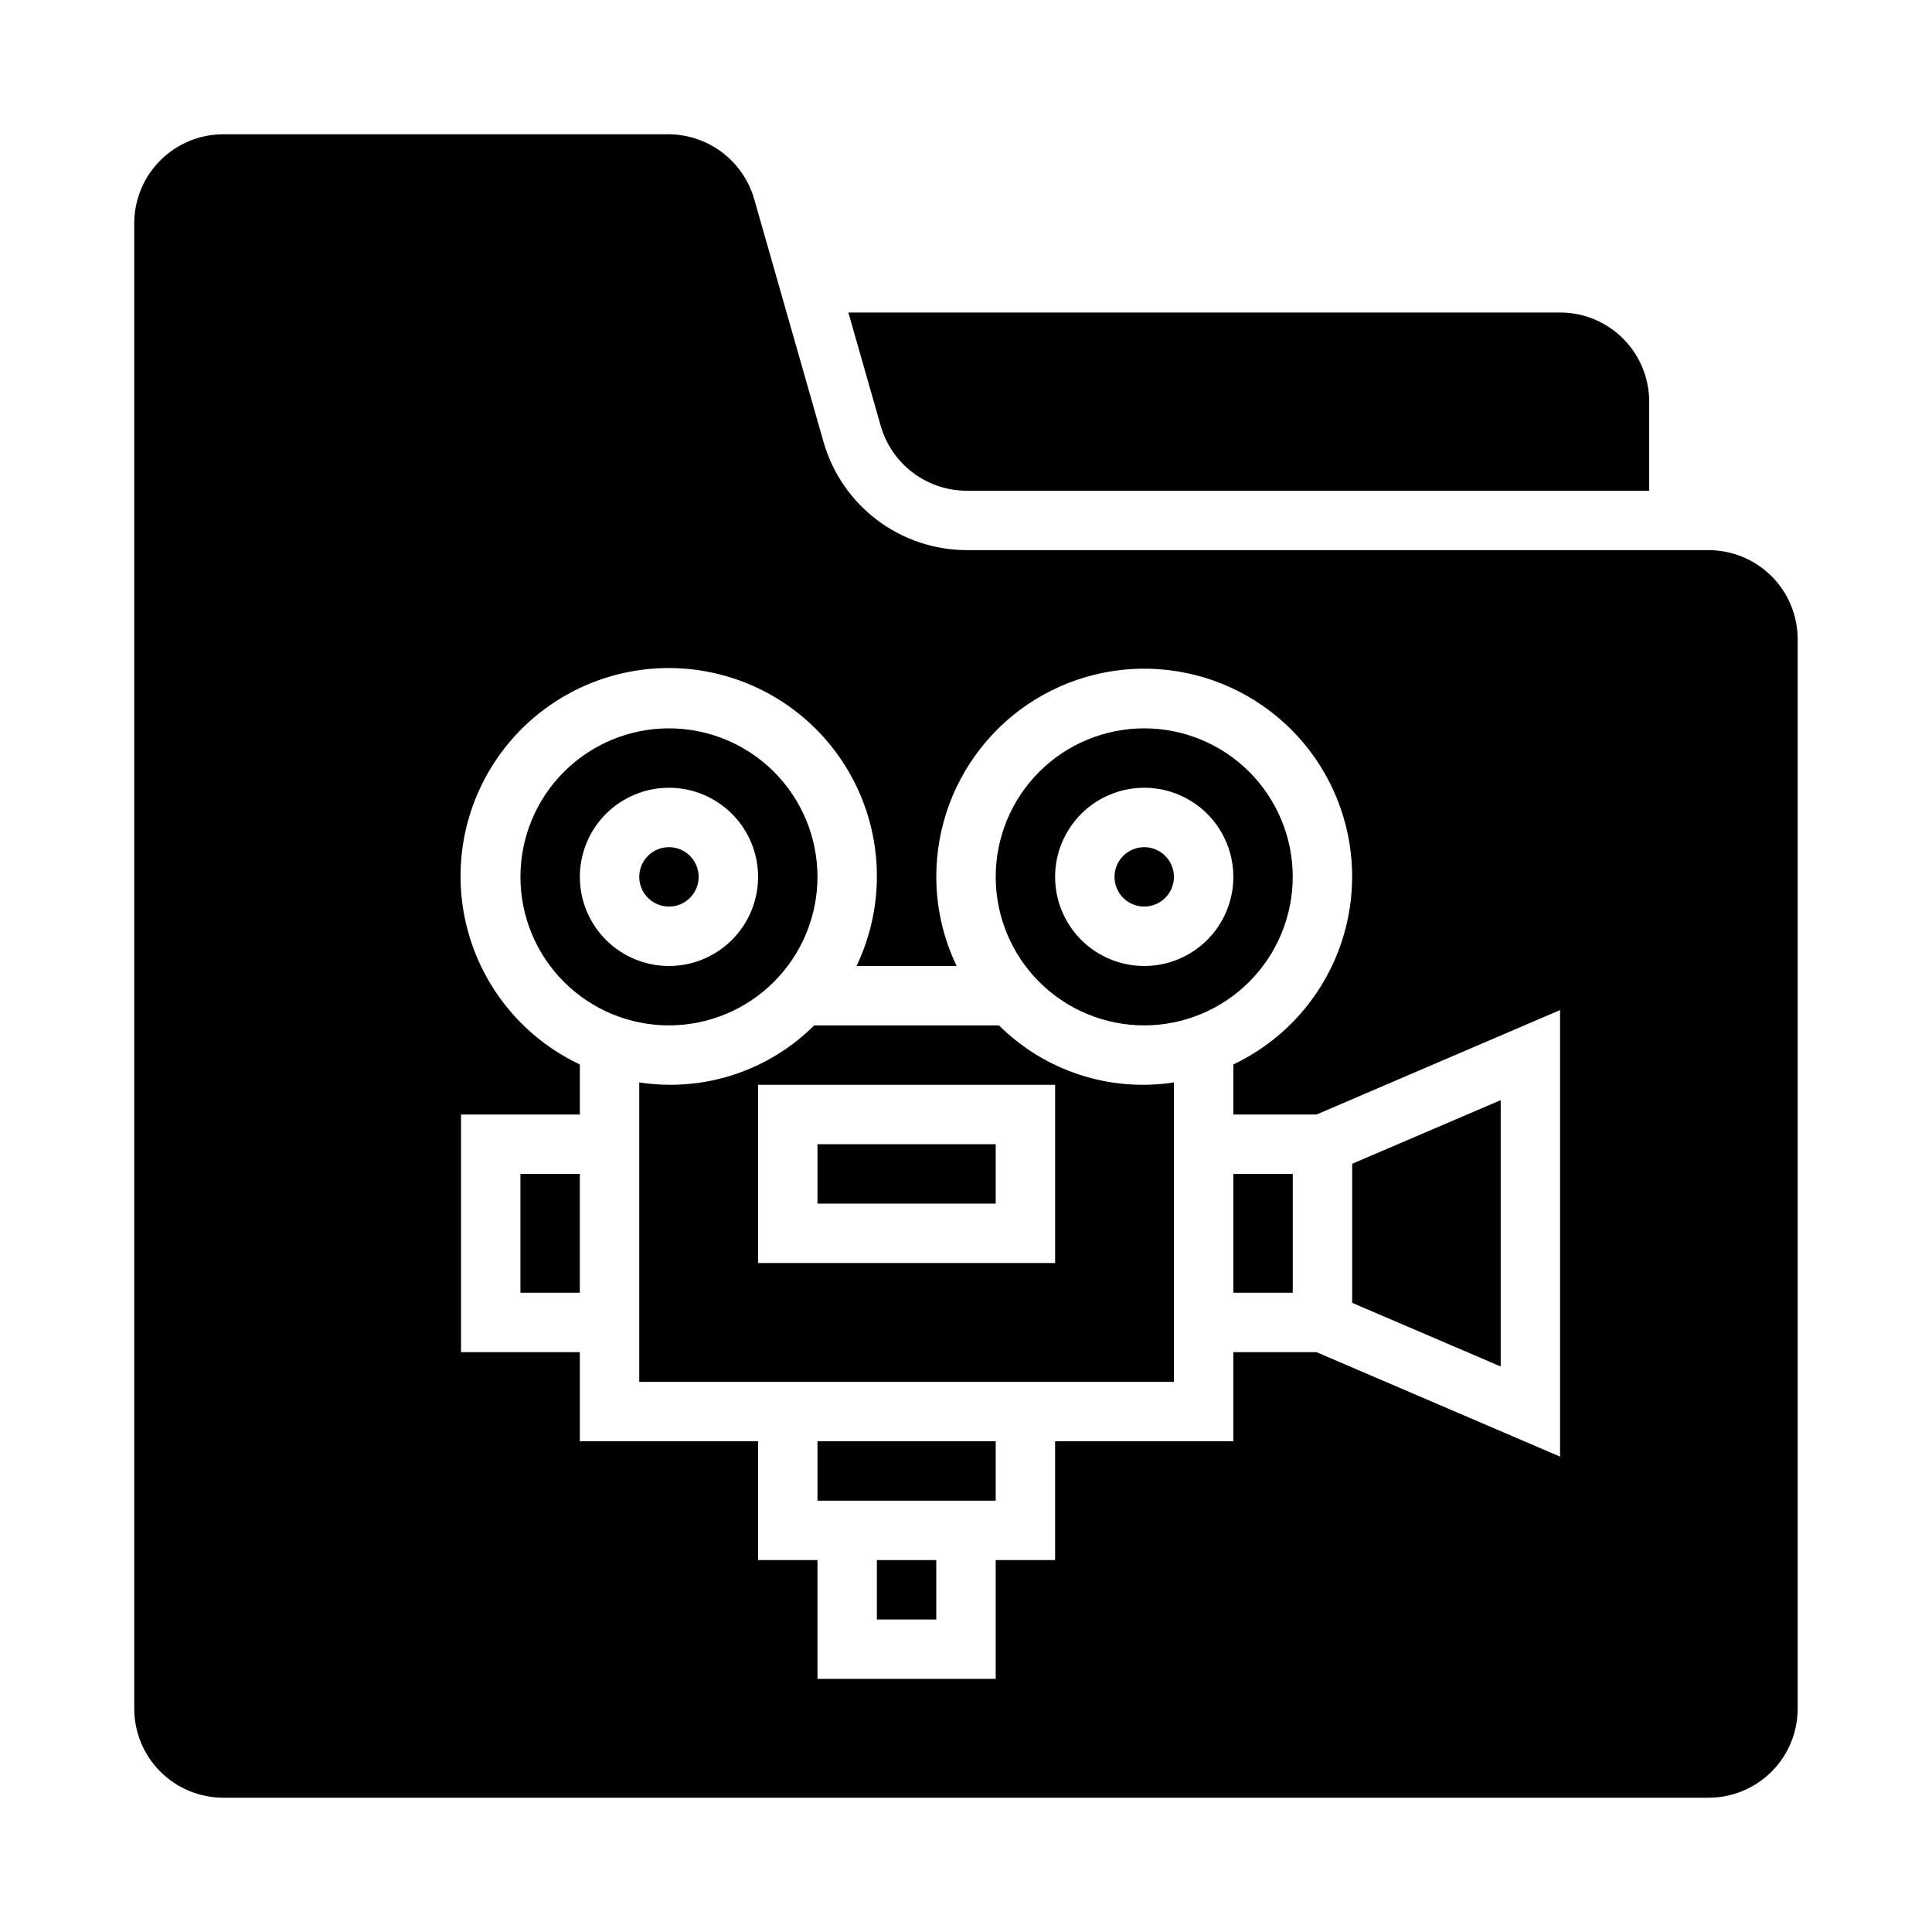 <?xml version="1.0" encoding="UTF-8"?>
<!-- Uploaded to: ICON Repo, www.iconrepo.com, Generator: ICON Repo Mixer Tools -->
<svg fill="#000000" width="800px" height="800px" version="1.1" viewBox="144 144 512 512" xmlns="http://www.w3.org/2000/svg">
 <g>
  <path d="m360.64 525.95h47.23v15.742h-47.23z"/>
  <path d="m455.1 376.38c0 4.348-3.523 7.871-7.871 7.871-4.348 0-7.871-3.523-7.871-7.871 0-4.348 3.523-7.871 7.871-7.871 4.348 0 7.871 3.523 7.871 7.871"/>
  <path d="m376.38 557.44h15.742v15.742h-15.742z"/>
  <path d="m408.74 415.74h-48.965c-12.176 12.121-29.387 17.73-46.367 15.113v79.352h141.7v-79.352c-16.977 2.617-34.191-2.992-46.363-15.113zm14.875 62.977h-78.719v-47.23h78.719z"/>
  <path d="m281.92 455.1h15.742v31.488h-15.742z"/>
  <path d="m329.15 376.38c0 4.348-3.523 7.871-7.871 7.871s-7.871-3.523-7.871-7.871c0-4.348 3.523-7.871 7.871-7.871s7.871 3.523 7.871 7.871"/>
  <path d="m360.64 376.38c0-10.438-4.144-20.449-11.527-27.832-7.379-7.383-17.391-11.527-27.832-11.527-10.438 0-20.449 4.144-27.832 11.527-7.379 7.383-11.527 17.395-11.527 27.832s4.148 20.449 11.527 27.832c7.383 7.379 17.395 11.527 27.832 11.527 10.438-0.012 20.441-4.164 27.82-11.543 7.379-7.379 11.527-17.383 11.539-27.816zm-62.977 0h0.004c0-6.266 2.484-12.27 6.914-16.699 4.43-4.43 10.438-6.918 16.699-6.918 6.266 0 12.27 2.488 16.699 6.918 4.43 4.43 6.918 10.434 6.918 16.699 0 6.262-2.488 12.27-6.918 16.699-4.43 4.43-10.434 6.918-16.699 6.918-6.262 0-12.27-2.488-16.699-6.918-4.43-4.43-6.914-10.438-6.914-16.699z"/>
  <path d="m360.64 447.23h47.23v15.742h-47.23z"/>
  <path d="m541.7 435.55-39.359 16.863v36.855l39.359 16.863z"/>
  <path d="m400.13 274.05h180.92v-23.617c0-6.262-2.488-12.27-6.918-16.699-4.426-4.43-10.434-6.918-16.699-6.918h-188.61l8.598 30.102v0.004c1.426 4.926 4.41 9.254 8.504 12.344 4.094 3.086 9.078 4.766 14.207 4.785z"/>
  <path d="m470.85 455.1h15.742v31.488h-15.742z"/>
  <path d="m596.8 289.79h-196.67c-8.547-0.027-16.852-2.824-23.676-7.969-6.824-5.148-11.797-12.363-14.172-20.574l-18.43-64.551c-1.43-4.922-4.414-9.25-8.508-12.336-4.094-3.082-9.078-4.762-14.203-4.777h-117.95c-6.266 0-12.273 2.488-16.699 6.918-4.43 4.426-6.918 10.434-6.918 16.699v393.6c0 6.262 2.488 12.27 6.918 16.699 4.426 4.426 10.434 6.914 16.699 6.914h393.6c6.262 0 12.27-2.488 16.699-6.914 4.426-4.43 6.914-10.438 6.914-16.699v-283.39c0-6.262-2.488-12.27-6.914-16.699-4.43-4.43-10.438-6.918-16.699-6.918zm-39.363 240.23-64.551-27.684h-22.039v23.617l-47.234-0.004v31.488h-15.742v31.488h-47.234v-31.488h-15.742v-31.488h-47.23v-23.613h-31.488v-62.977h31.488v-13.266c-13.246-6.254-23.461-17.516-28.391-31.309-4.934-13.789-4.18-28.977 2.094-42.211 6.273-13.234 17.555-23.43 31.352-28.34 13.801-4.91 28.984-4.133 42.211 2.164 13.223 6.293 23.402 17.59 28.289 31.395 4.891 13.809 4.086 28.992-2.231 42.207h26.531c-3.543-7.371-5.387-15.441-5.394-23.617-0.016-13.215 4.715-25.996 13.332-36.012 8.617-10.02 20.551-16.605 33.617-18.562 13.07-1.953 26.406 0.852 37.578 7.906 11.172 7.055 19.438 17.891 23.289 30.531 3.852 12.641 3.031 26.246-2.309 38.332-5.34 12.086-14.848 21.852-26.785 27.516v13.266h22.043l64.547-27.688z"/>
  <path d="m486.59 376.38c0-10.438-4.144-20.449-11.527-27.832-7.383-7.383-17.395-11.527-27.832-11.527s-20.449 4.144-27.832 11.527c-7.383 7.383-11.527 17.395-11.527 27.832s4.144 20.449 11.527 27.832c7.383 7.379 17.395 11.527 27.832 11.527 10.434-0.012 20.438-4.164 27.816-11.543 7.379-7.379 11.531-17.383 11.543-27.816zm-39.359 23.617c-6.262 0-12.27-2.488-16.699-6.918-4.43-4.43-6.918-10.438-6.918-16.699 0-6.266 2.488-12.27 6.918-16.699 4.43-4.43 10.438-6.918 16.699-6.918s12.27 2.488 16.699 6.918c4.43 4.43 6.918 10.434 6.918 16.699 0 6.262-2.488 12.27-6.918 16.699-4.43 4.43-10.438 6.918-16.699 6.918z"/>
 </g>
</svg>
